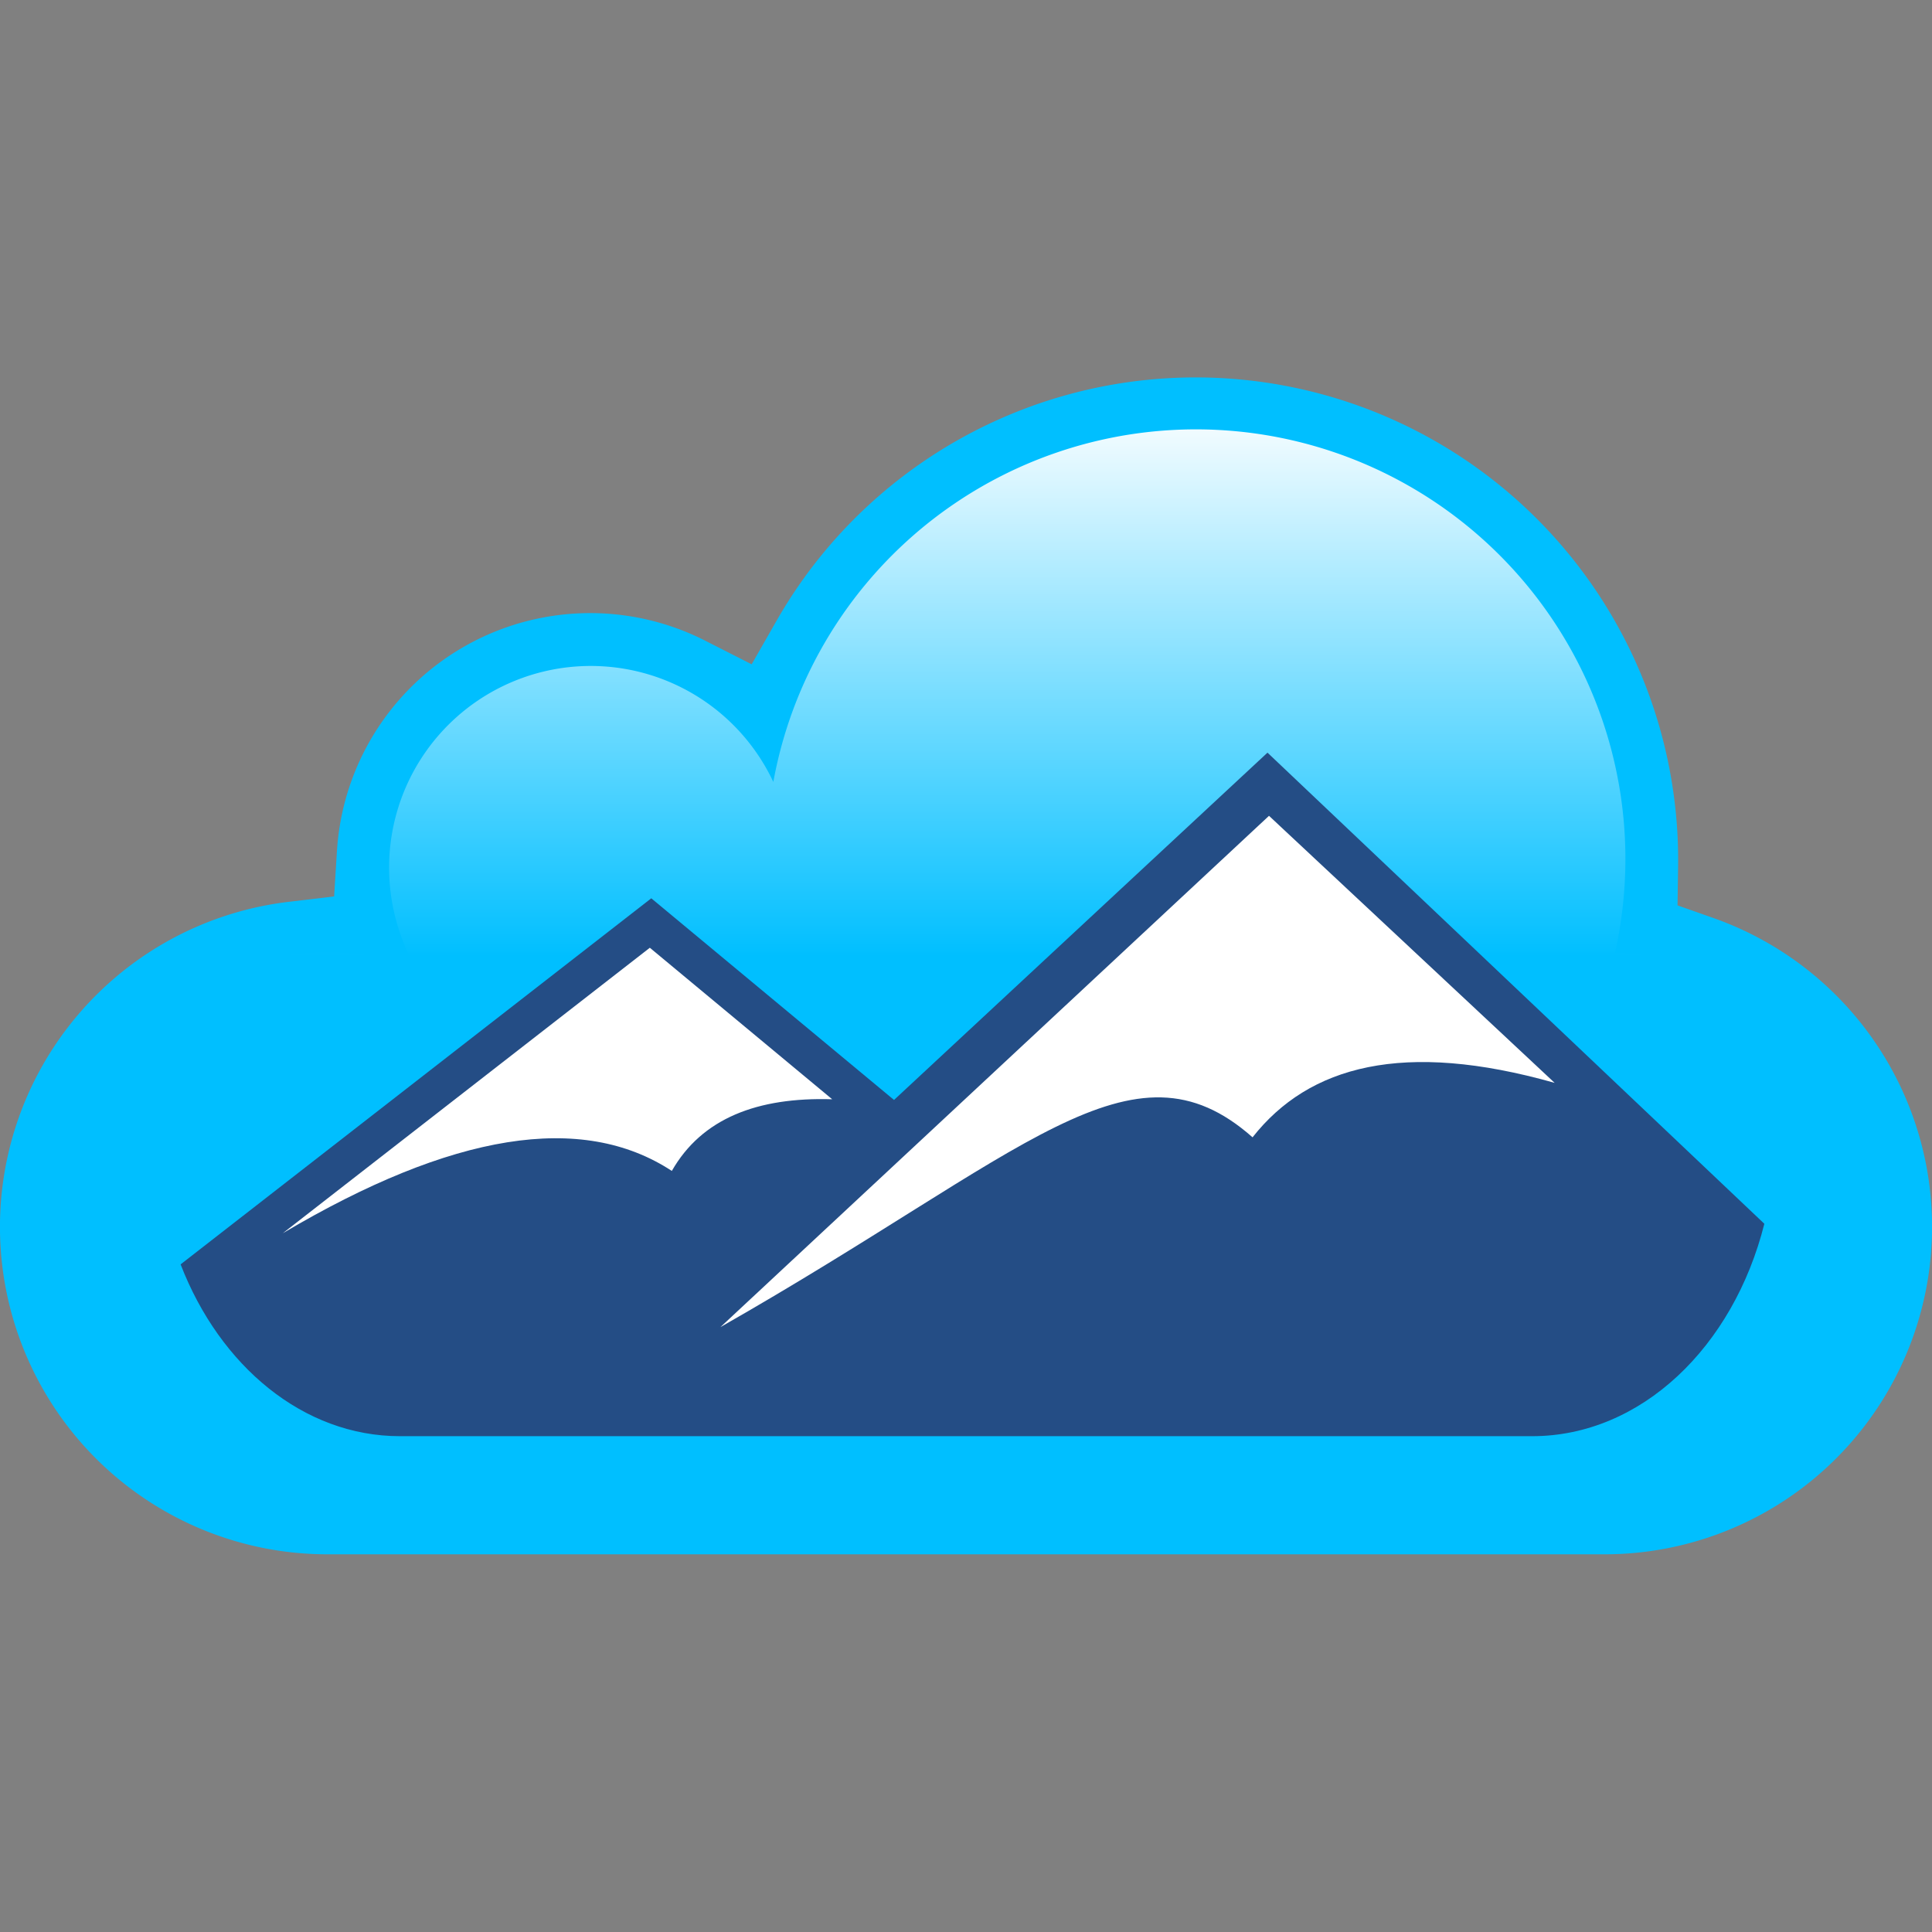<svg xmlns="http://www.w3.org/2000/svg" width="128" height="128">
    <rect width="100%" height="100%" fill="#808080" stroke="none"/>
    <defs>
        <linearGradient id="a" x1="-852.097" y1="452.743" x2="-852.097" y2="453.76" gradientTransform="matrix(72 0 0 -72 61414.888 32696.941)" gradientUnits="userSpaceOnUse">
            <stop offset="0" stop-color="#00bfff"/>
            <stop offset=".49" stop-color="#00bfff"/>
            <stop offset="1" stop-color="#fff"/>
        </linearGradient>
    </defs>
    <path d="M46.826 42.5a16.81 16.81 0 0 0-24.508 13.971l-.182 2.919-2.9.346a21.69 21.69 0 0 0 2.458 43.241h84.619a21.694 21.694 0 0 0 7.207-42.155l-2.379-.838.037-2.522a31.969 31.969 0 0 0-59.721-16.351l-1.657 2.9-2.974-1.511z" fill="#00bfff" fill-rule="evenodd"/>
    <path d="M51.235 51.806A28.456 28.456 0 1 1 107 63.117a18.183 18.183 0 0 1-.693 36.353H21.69a18.186 18.186 0 1 1 5.816-35.417 13.361 13.361 0 1 1 23.729-12.247z" fill-rule="evenodd" fill="url(#a)"/>
    <path d="M11.962 83.771l31.187-24.256 16.082 13.36 24.743-23.01 32.918 31.213c-2.049 8.156-8.162 14.073-15.387 14.073H26.5c-6.4 0-11.932-4.647-14.533-11.38z" fill="#244d85" fill-rule="evenodd"/>
    <path d="M18.735 81.705q16.847-9.984 25.775-4.128c1.989-3.481 5.666-4.9 10.625-4.748L43.053 62.791 18.735 81.705zM103 71.743L84.075 54.05 47.73 87.924c20.249-11.53 27.254-19.655 35.255-12.574 3.739-4.75 10.008-6.441 20.015-3.607z" fill="#fff" fill-rule="evenodd"/>
</svg>
